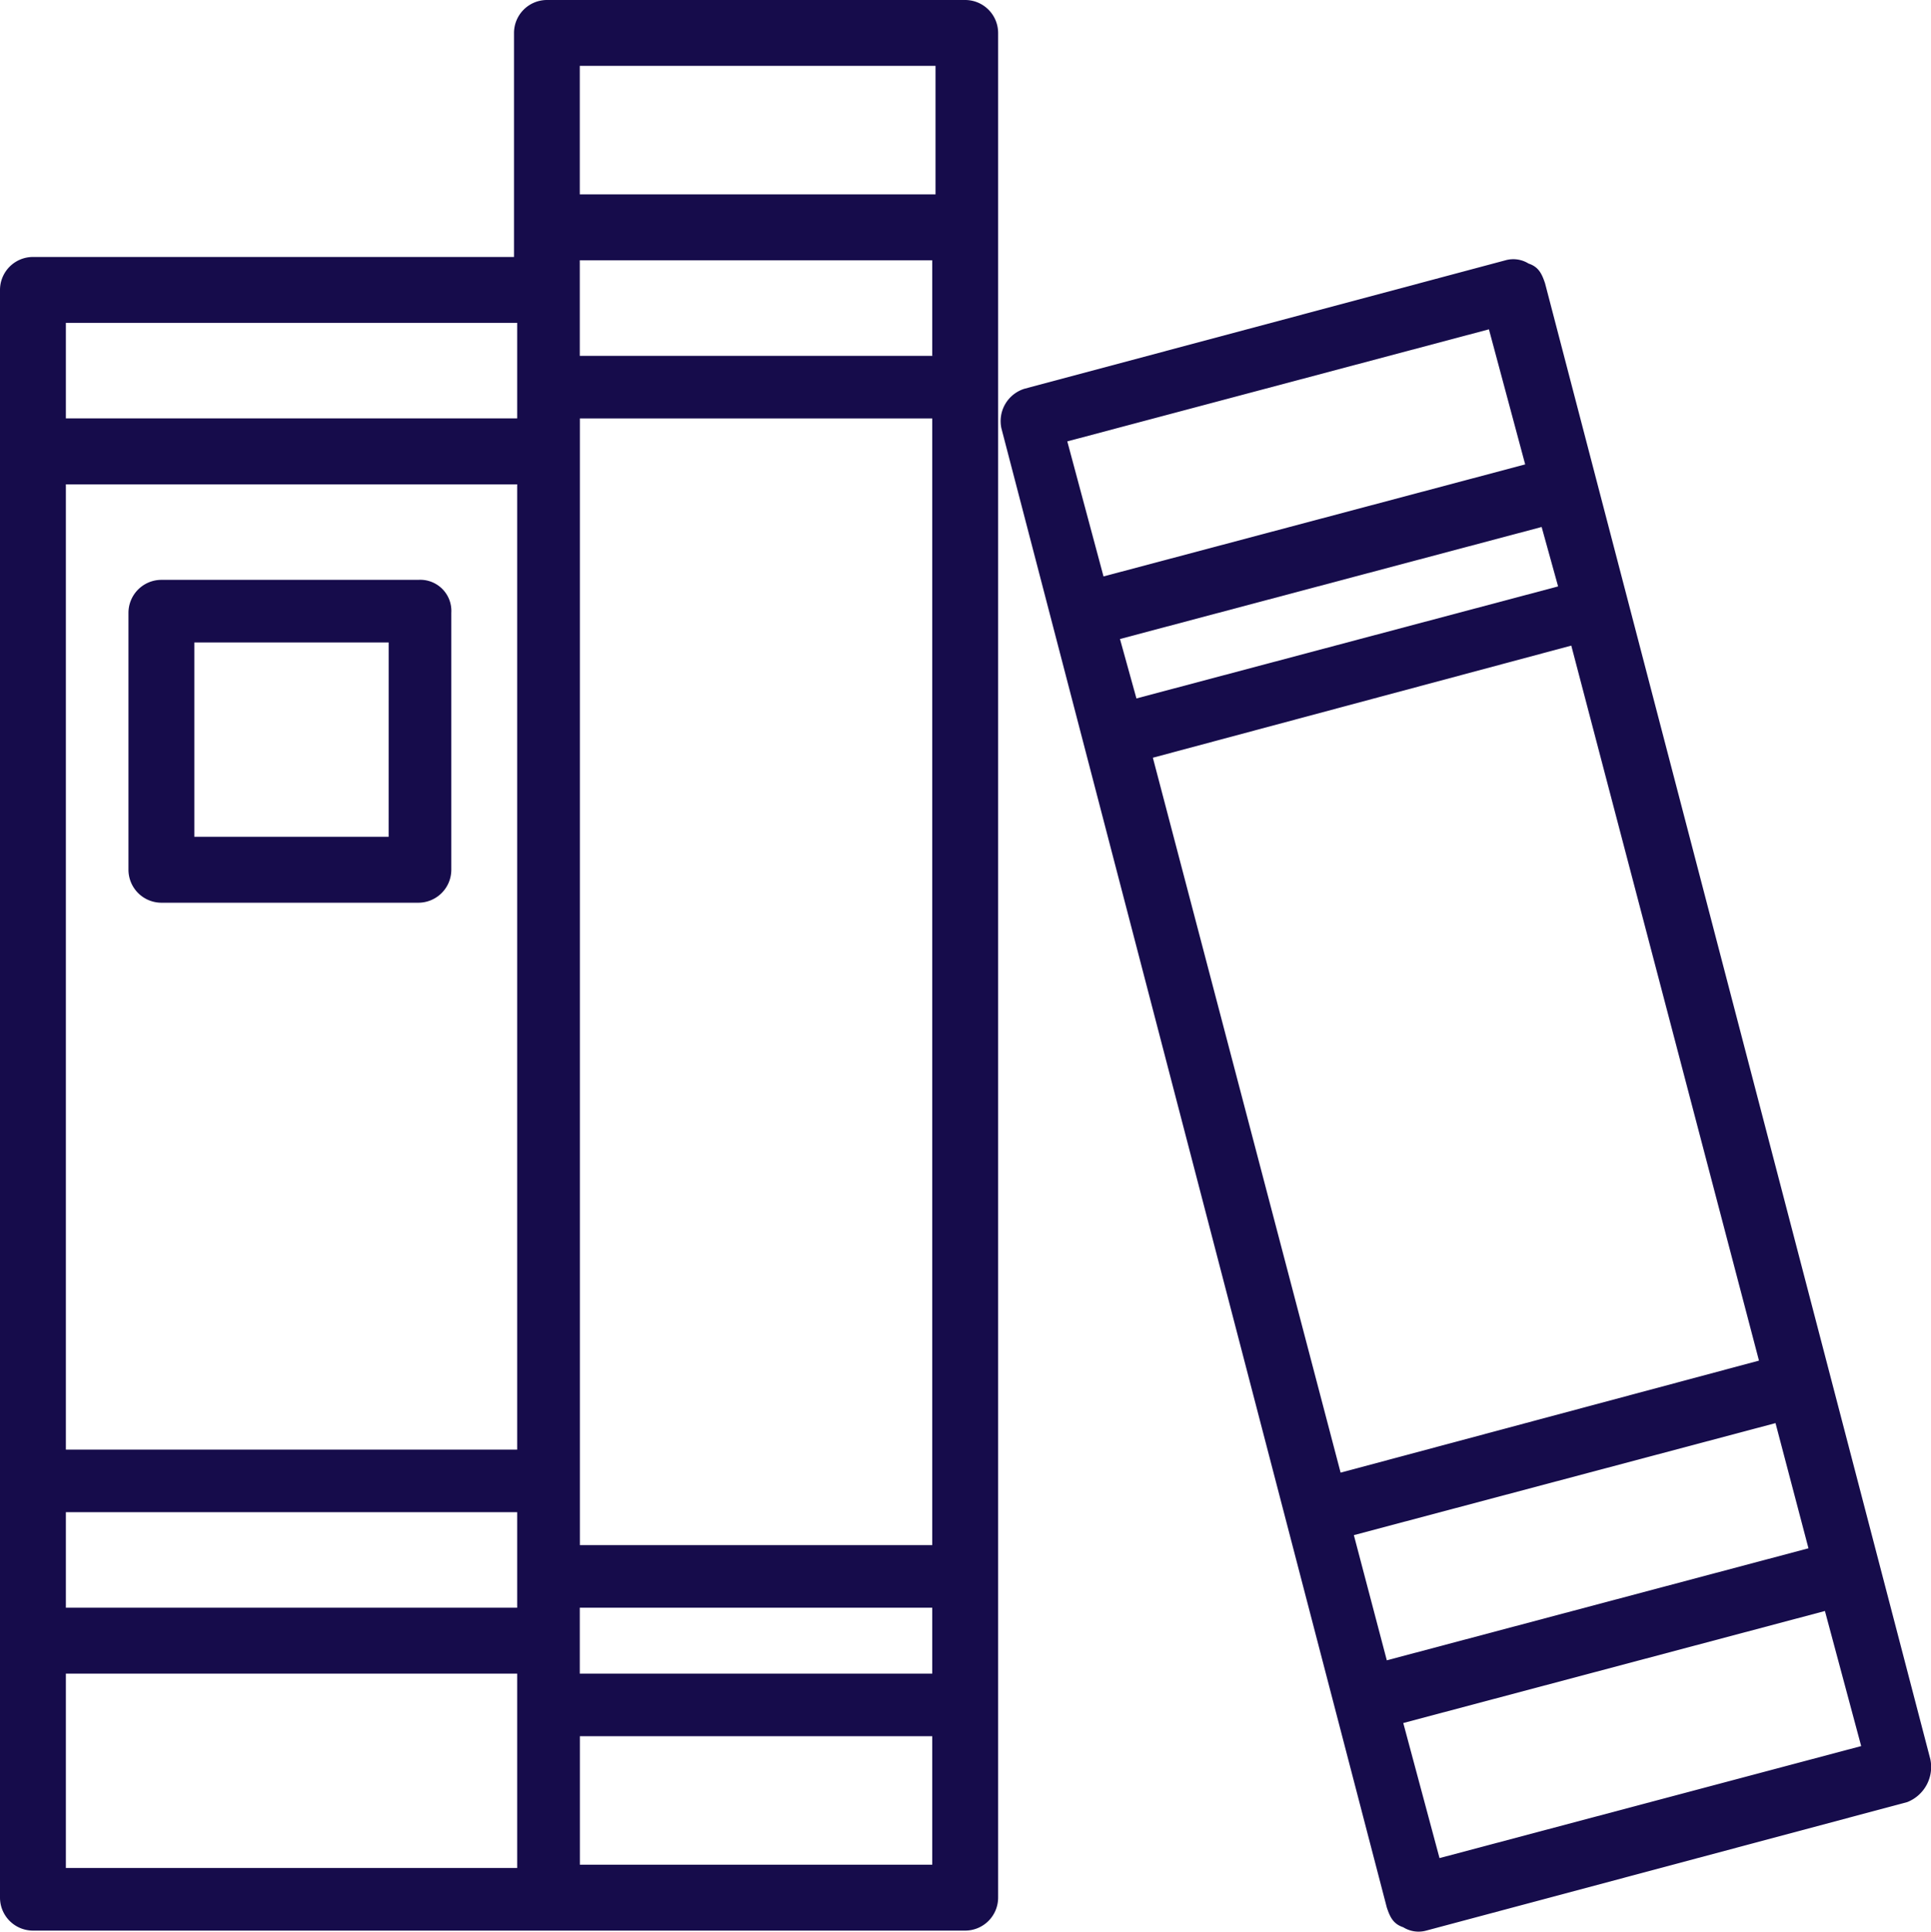 <svg xmlns="http://www.w3.org/2000/svg" width="64.993" height="65.017" viewBox="0 0 64.993 65.017"><path d="M45.686,10.7H31.6A1.111,1.111,0,0,0,30.5,11.809v7.539H14.309A1.111,1.111,0,0,0,13.2,20.457V74.563a1.111,1.111,0,0,0,1.109,1.109H45.686a1.111,1.111,0,0,0,1.109-1.109V11.809A1.111,1.111,0,0,0,45.686,10.7Zm-1,56.323H32.714V64.806H44.577v2.217ZM15.417,27h15.19V59.484H15.417Zm29.27-4.324H32.714V19.459H44.577v3.215ZM15.417,61.59h15.19v3.215H15.417Zm17.3,1.109V24.781H44.577V62.7ZM44.688,12.917v4.324H32.714V12.917H44.688ZM30.607,21.565v3.215H15.417V21.565ZM15.417,67.023h15.19v6.541H15.417Zm17.3,6.431V69.13H44.577v4.324Z" transform="translate(-13.2 -10.7)" fill="#160c4b"/><path d="M74.868,69.051,61.9,19.381c-.111-.333-.222-.554-.554-.665a.974.974,0,0,0-.776-.111L44.378,22.929a1.14,1.14,0,0,0-.776,1.33L56.574,74.041c.111.333.222.554.554.665a.974.974,0,0,0,.776.111l16.187-4.324A1.27,1.27,0,0,0,74.868,69.051Zm-27.275-37.7,14.192-3.77.554,2-14.192,3.77Zm15.19.222L69.1,55.636l-14.081,3.77L48.7,35.346Zm6.874,26.166,1.109,4.213-14.192,3.77-1.109-4.213Zm-9.646-36.81,1.22,4.546-14.192,3.77L45.82,24.7ZM58.348,72.378l-1.22-4.546,14.192-3.77,1.22,4.546Z" transform="translate(-9.897 -9.846)" fill="#160c4b"/><path d="M26.857,28.3H18.209A1.111,1.111,0,0,0,17.1,29.409v8.648a1.111,1.111,0,0,0,1.109,1.109h8.648a1.111,1.111,0,0,0,1.109-1.109V29.409A1.047,1.047,0,0,0,26.857,28.3Zm-1,8.648H19.317V30.407h6.541Z" transform="translate(-12.776 -8.786)" fill="#160c4b"/></svg>